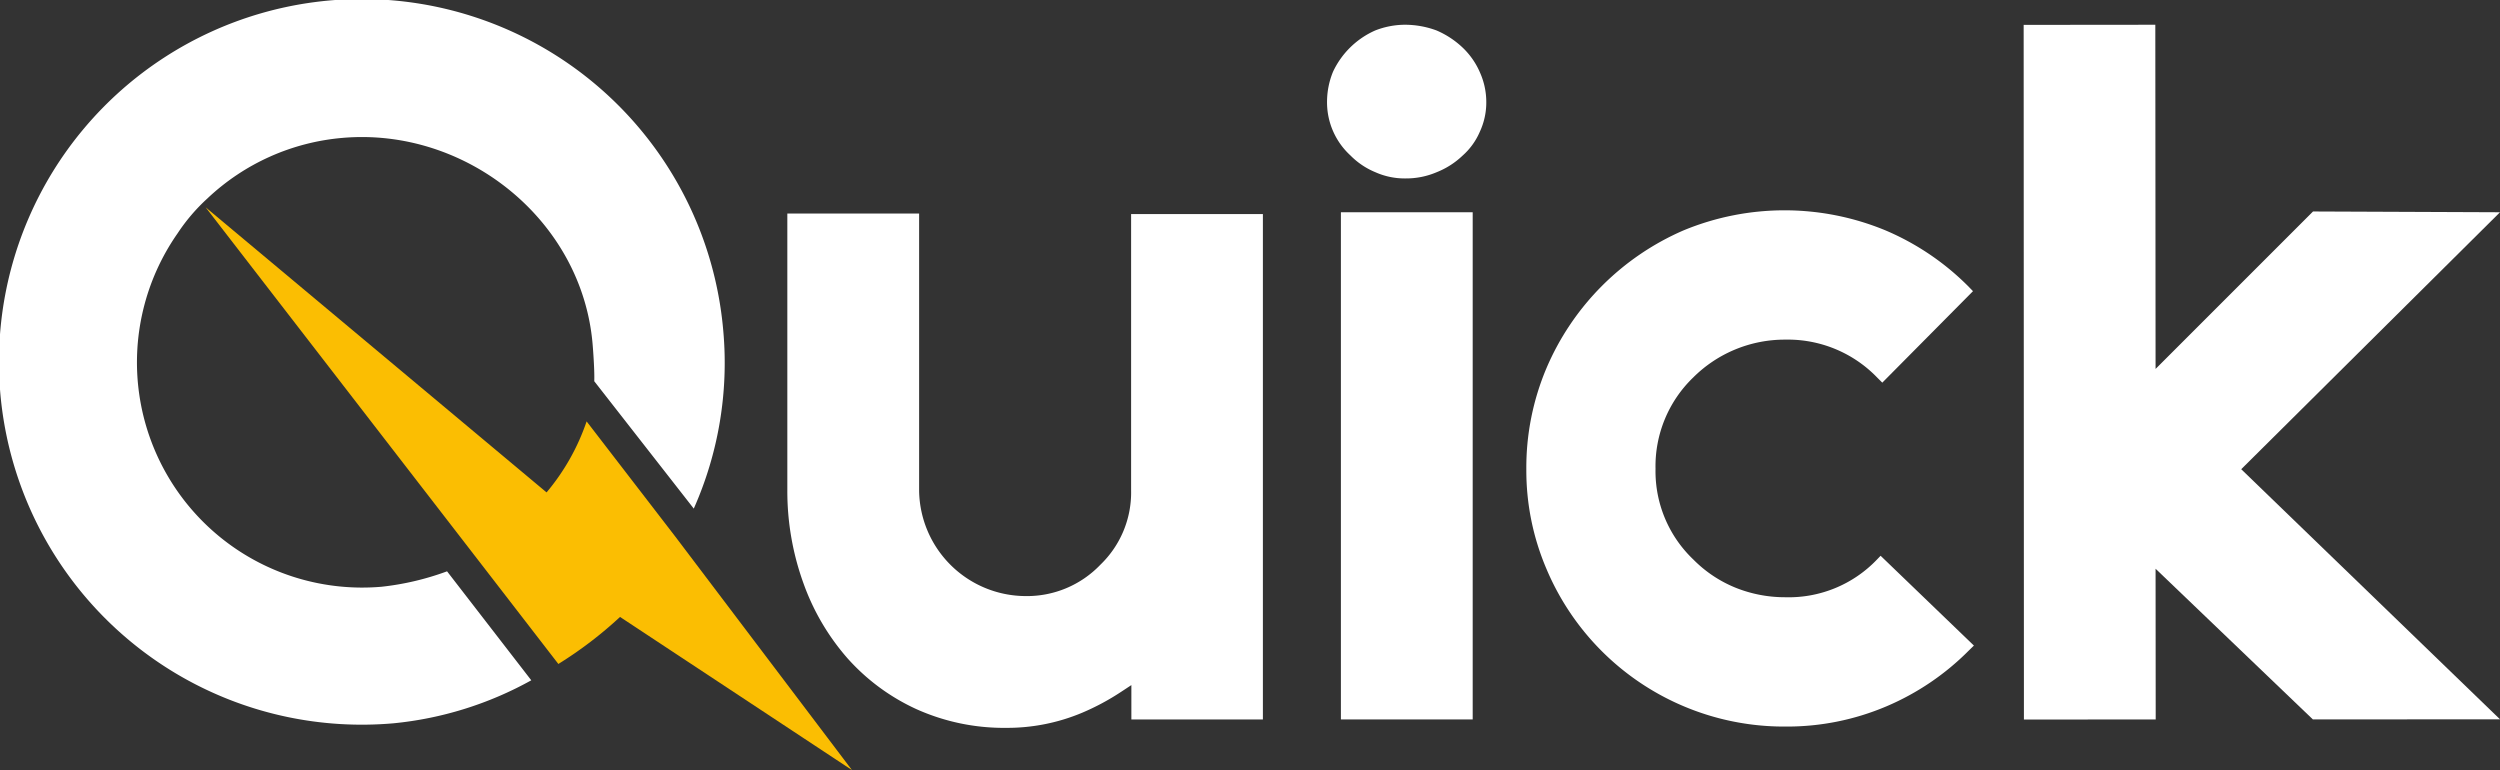 <svg xmlns="http://www.w3.org/2000/svg" viewBox="0 0 192.93 59.43"><rect x="0" y="0" width="192.93" height="59.43" fill="#333333" stroke="none"/><defs><style>.cls-1{fill:#fff;}.cls-2{fill:#fbbe02;}</style></defs><title>Header</title><g id="Capa_2" data-name="Capa 2"><g id="Landing"><g id="Header"><path class="cls-1" d="M112.86,3.66a6.82,6.82,0,0,0-2-1.31,7,7,0,0,0-2.41-.44,6.33,6.33,0,0,0-2.32.44,6.49,6.49,0,0,0-3.26,3.19,6.12,6.12,0,0,0-.46,2.33A5.56,5.56,0,0,0,104.22,12a5.8,5.8,0,0,0,1.92,1.29,5.55,5.55,0,0,0,2.33.48,6,6,0,0,0,2.4-.48,6.2,6.2,0,0,0,2-1.28l0,0a5.2,5.2,0,0,0,1.33-1.84,5.36,5.36,0,0,0,.5-2.26,5.59,5.59,0,0,0-.49-2.32A5.81,5.81,0,0,0,112.86,3.66Z"/><path class="cls-1" d="M97.46,55.52v-39H87.29V37.85a7.73,7.73,0,0,1-2.37,5.73A7.84,7.84,0,0,1,79.11,46a8.25,8.25,0,0,1-8.18-8.11V16.48H60.76v21.4A20.88,20.88,0,0,0,62,45a17.9,17.9,0,0,0,3.41,5.81,16.1,16.1,0,0,0,5.32,3.92,16.48,16.48,0,0,0,6.92,1.44A14.92,14.92,0,0,0,83.52,55a18.55,18.55,0,0,0,3-1.61l.79-.52v2.65Z"/><rect class="cls-1" x="103.48" y="16.38" width="10.17" height="39.14"/><path class="cls-1" d="M123.62,22.07a20.2,20.2,0,0,0-4.28,6.35,19.7,19.7,0,0,0-1.55,7.79,19.32,19.32,0,0,0,1.56,7.71,19.89,19.89,0,0,0,18.43,12.15h0a19.61,19.61,0,0,0,7.8-1.56,19.91,19.91,0,0,0,6.34-4.29l.41-.4-7.2-6.93-.27.28a9.41,9.41,0,0,1-7.08,2.92,10.24,10.24,0,0,1-3.83-.73,9.72,9.72,0,0,1-3.27-2.18,9.41,9.41,0,0,1-2.92-7,9.51,9.51,0,0,1,2.91-7.05,10,10,0,0,1,7.1-2.92,9.58,9.58,0,0,1,7.09,2.92l.4.4,7-7.06-.4-.41a20.09,20.09,0,0,0-6.35-4.28,20.38,20.38,0,0,0-15.59,0A20.27,20.27,0,0,0,123.62,22.07Z"/><polygon class="cls-1" points="192.93 16.38 178.5 16.32 166.35 28.47 166.33 1.91 156.17 1.92 156.19 55.53 166.36 55.52 166.35 43.89 178.49 55.52 192.93 55.51 172.96 36.21 192.93 16.38"/><path class="cls-2" d="M45.27,32.52A17,17,0,0,1,42.18,38L15.87,16,36.58,42.81l6.51,8.43a31,31,0,0,0,4.76-3.63l17.9,11.82-13.62-18Z"/><path class="cls-1" d="M34.5,44.09a21.14,21.14,0,0,1-5.05,1.19A17.38,17.38,0,0,1,13.71,18,14.28,14.28,0,0,1,16,15.32a17.33,17.33,0,0,1,10.44-4.68C36,9.82,44.91,17,45.73,26.53c.06.69.16,2.18.13,2.89l7.68,9.83a27.67,27.67,0,0,0,2.28-13.68A28,28,0,1,0,30.35,55.82,27.37,27.37,0,0,0,41,52.5Z"/></g></g></g></svg>